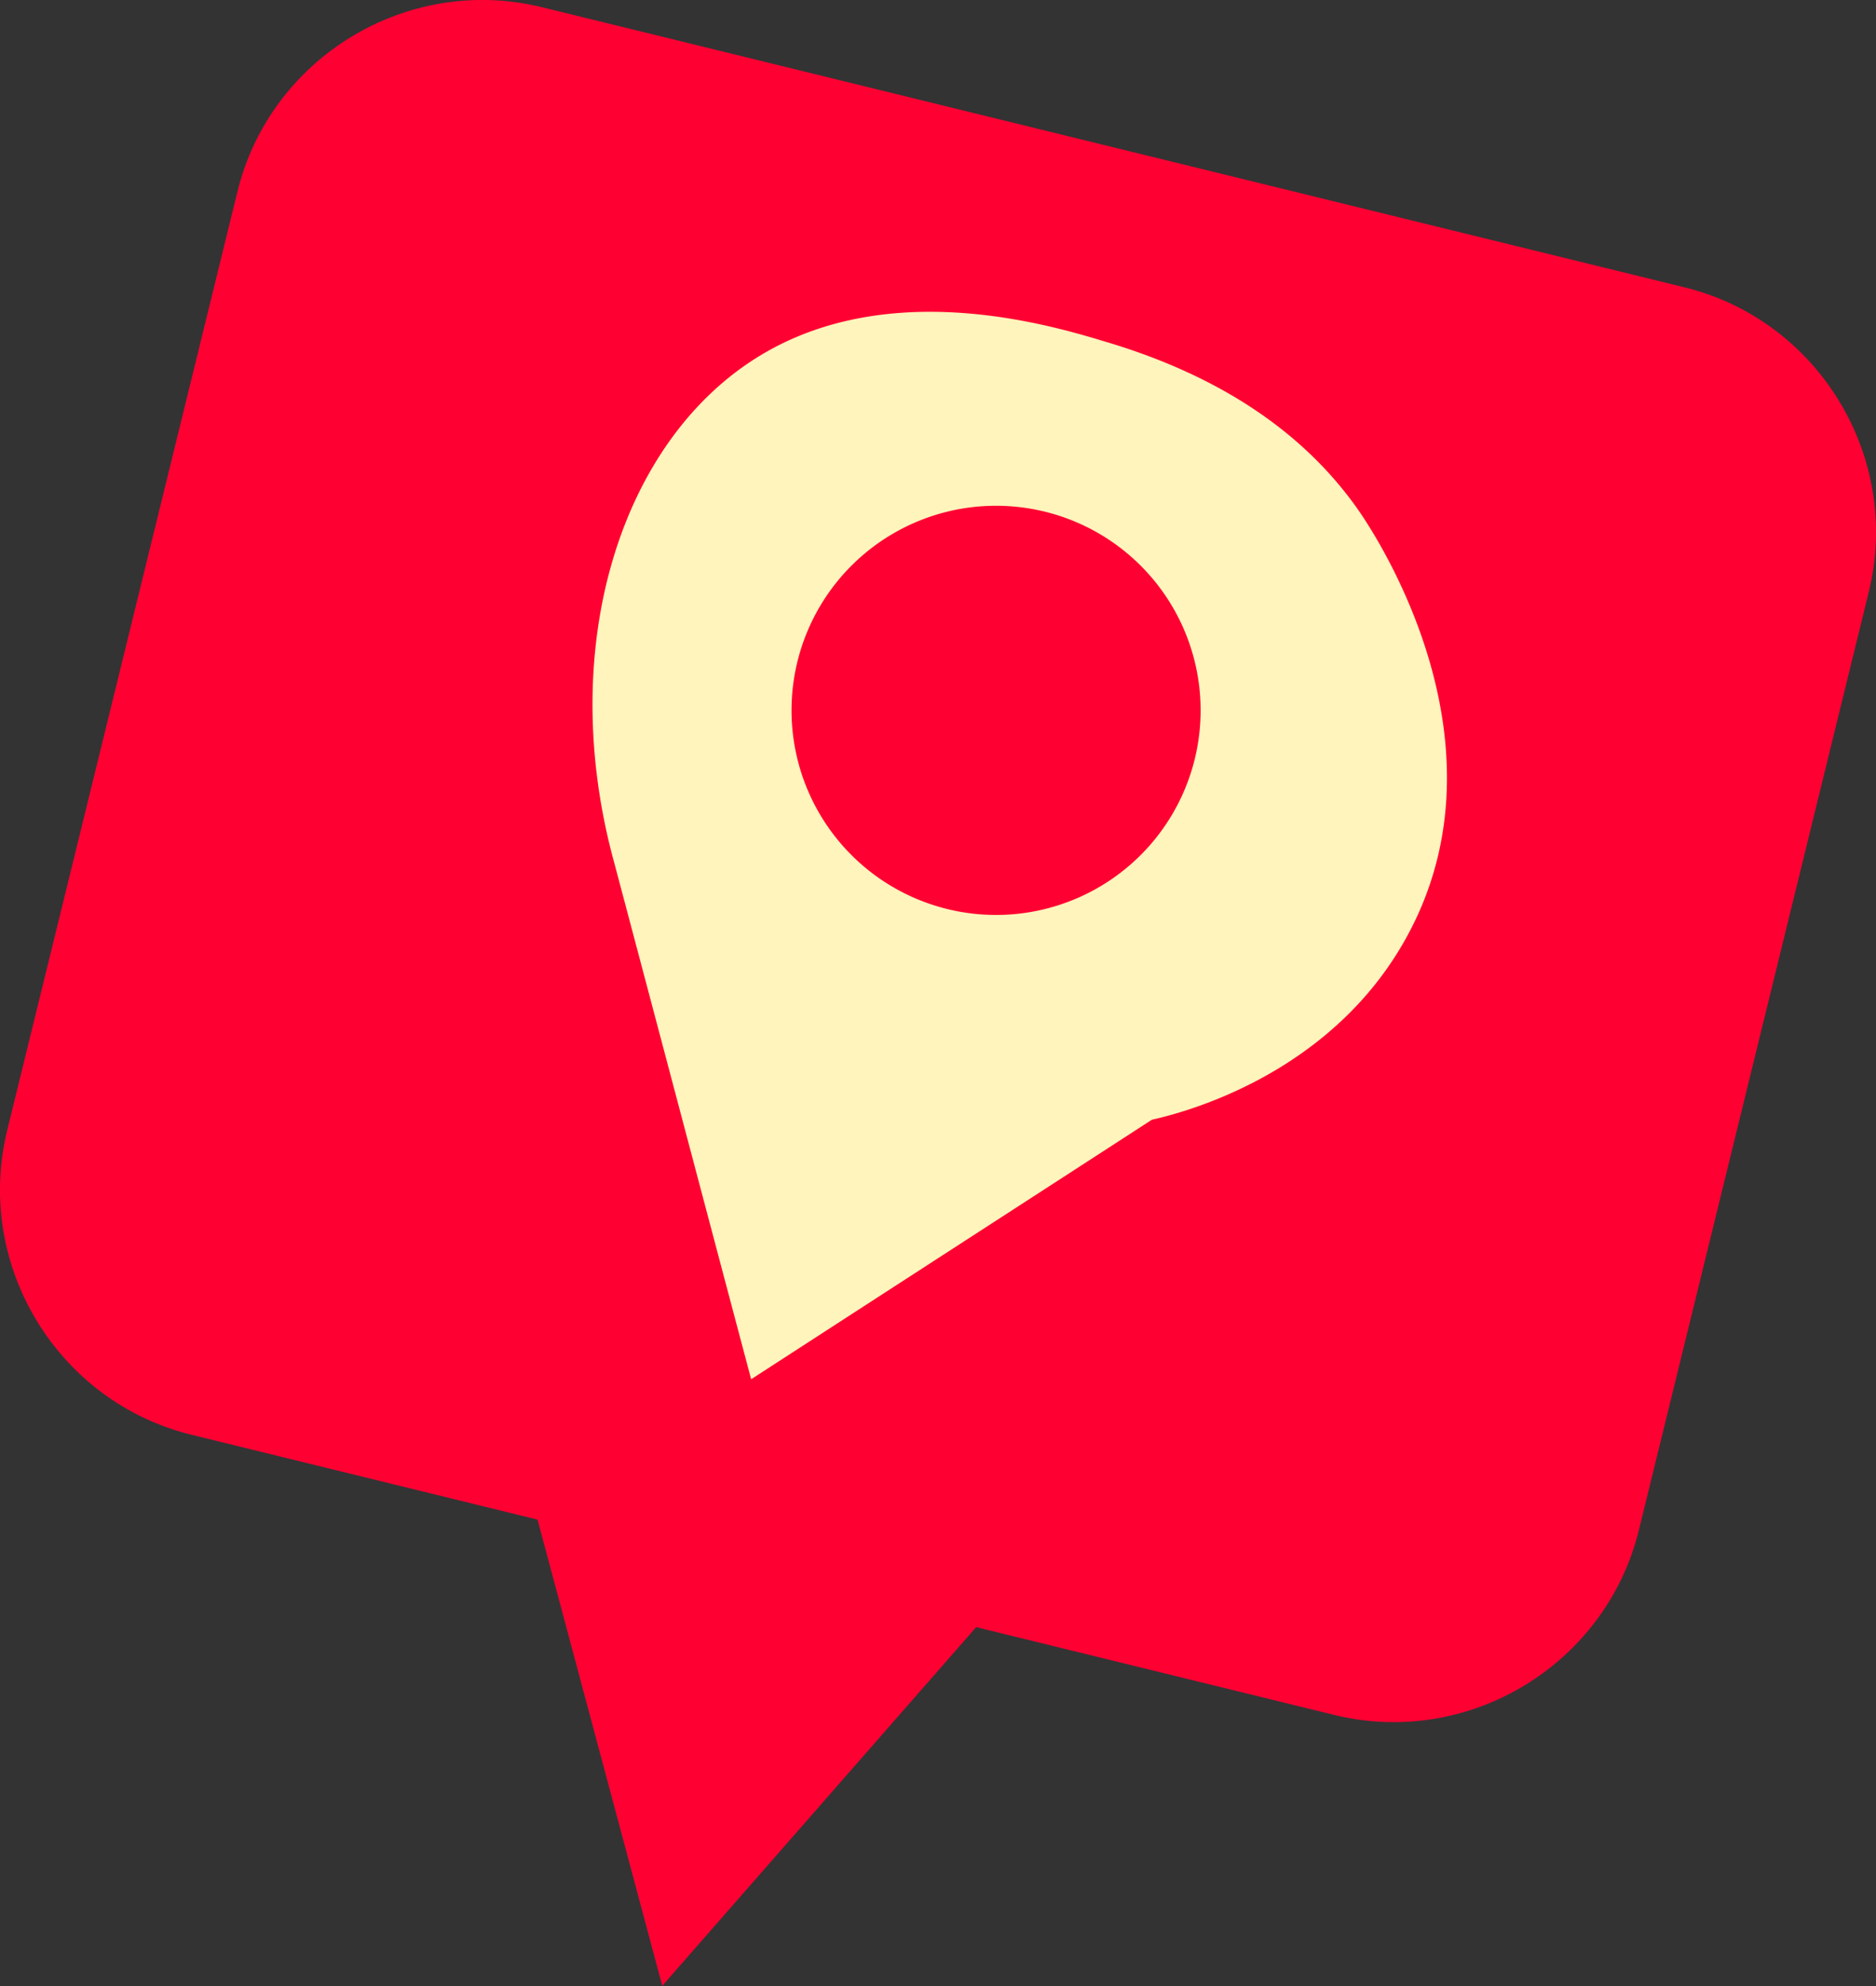 <svg xmlns="http://www.w3.org/2000/svg" width="80.62" height="85.33"><rect width="100%" height="100%" fill="#333333" stroke="none"/><path d="M72.37 12.34 23.29.31C17.51-1.11 11.61 2.46 10.2 8.25L.31 48.56c-1.42 5.78 2.15 11.68 7.94 13.09l14.85 3.64 5.36 20.03 13.49-15.41 15.38 3.77c5.78 1.42 11.68-2.15 13.1-7.94l9.88-40.31c1.42-5.78-2.15-11.68-7.94-13.09" style="stroke-width:0;fill:#f03"/><path d="M58.3 21.81c-2.08-2.92-5.4-5.49-10.6-7.07-2.25-.68-9.29-2.91-14.99.51-6.06 3.64-8.86 12.6-6.3 21.87 1.96 7.38 3.91 14.76 5.87 22.14 5.74-3.72 11.48-7.43 17.22-11.15 1.29-.29 7.61-1.87 10.9-7.76 4.89-8.74-1.8-18.12-2.1-18.54m-15.4 17.5a8.79 8.79 0 1 1-.001-17.579A8.79 8.79 0 0 1 42.9 39.31" style="fill:#fff4bb;stroke-width:0"/></svg>